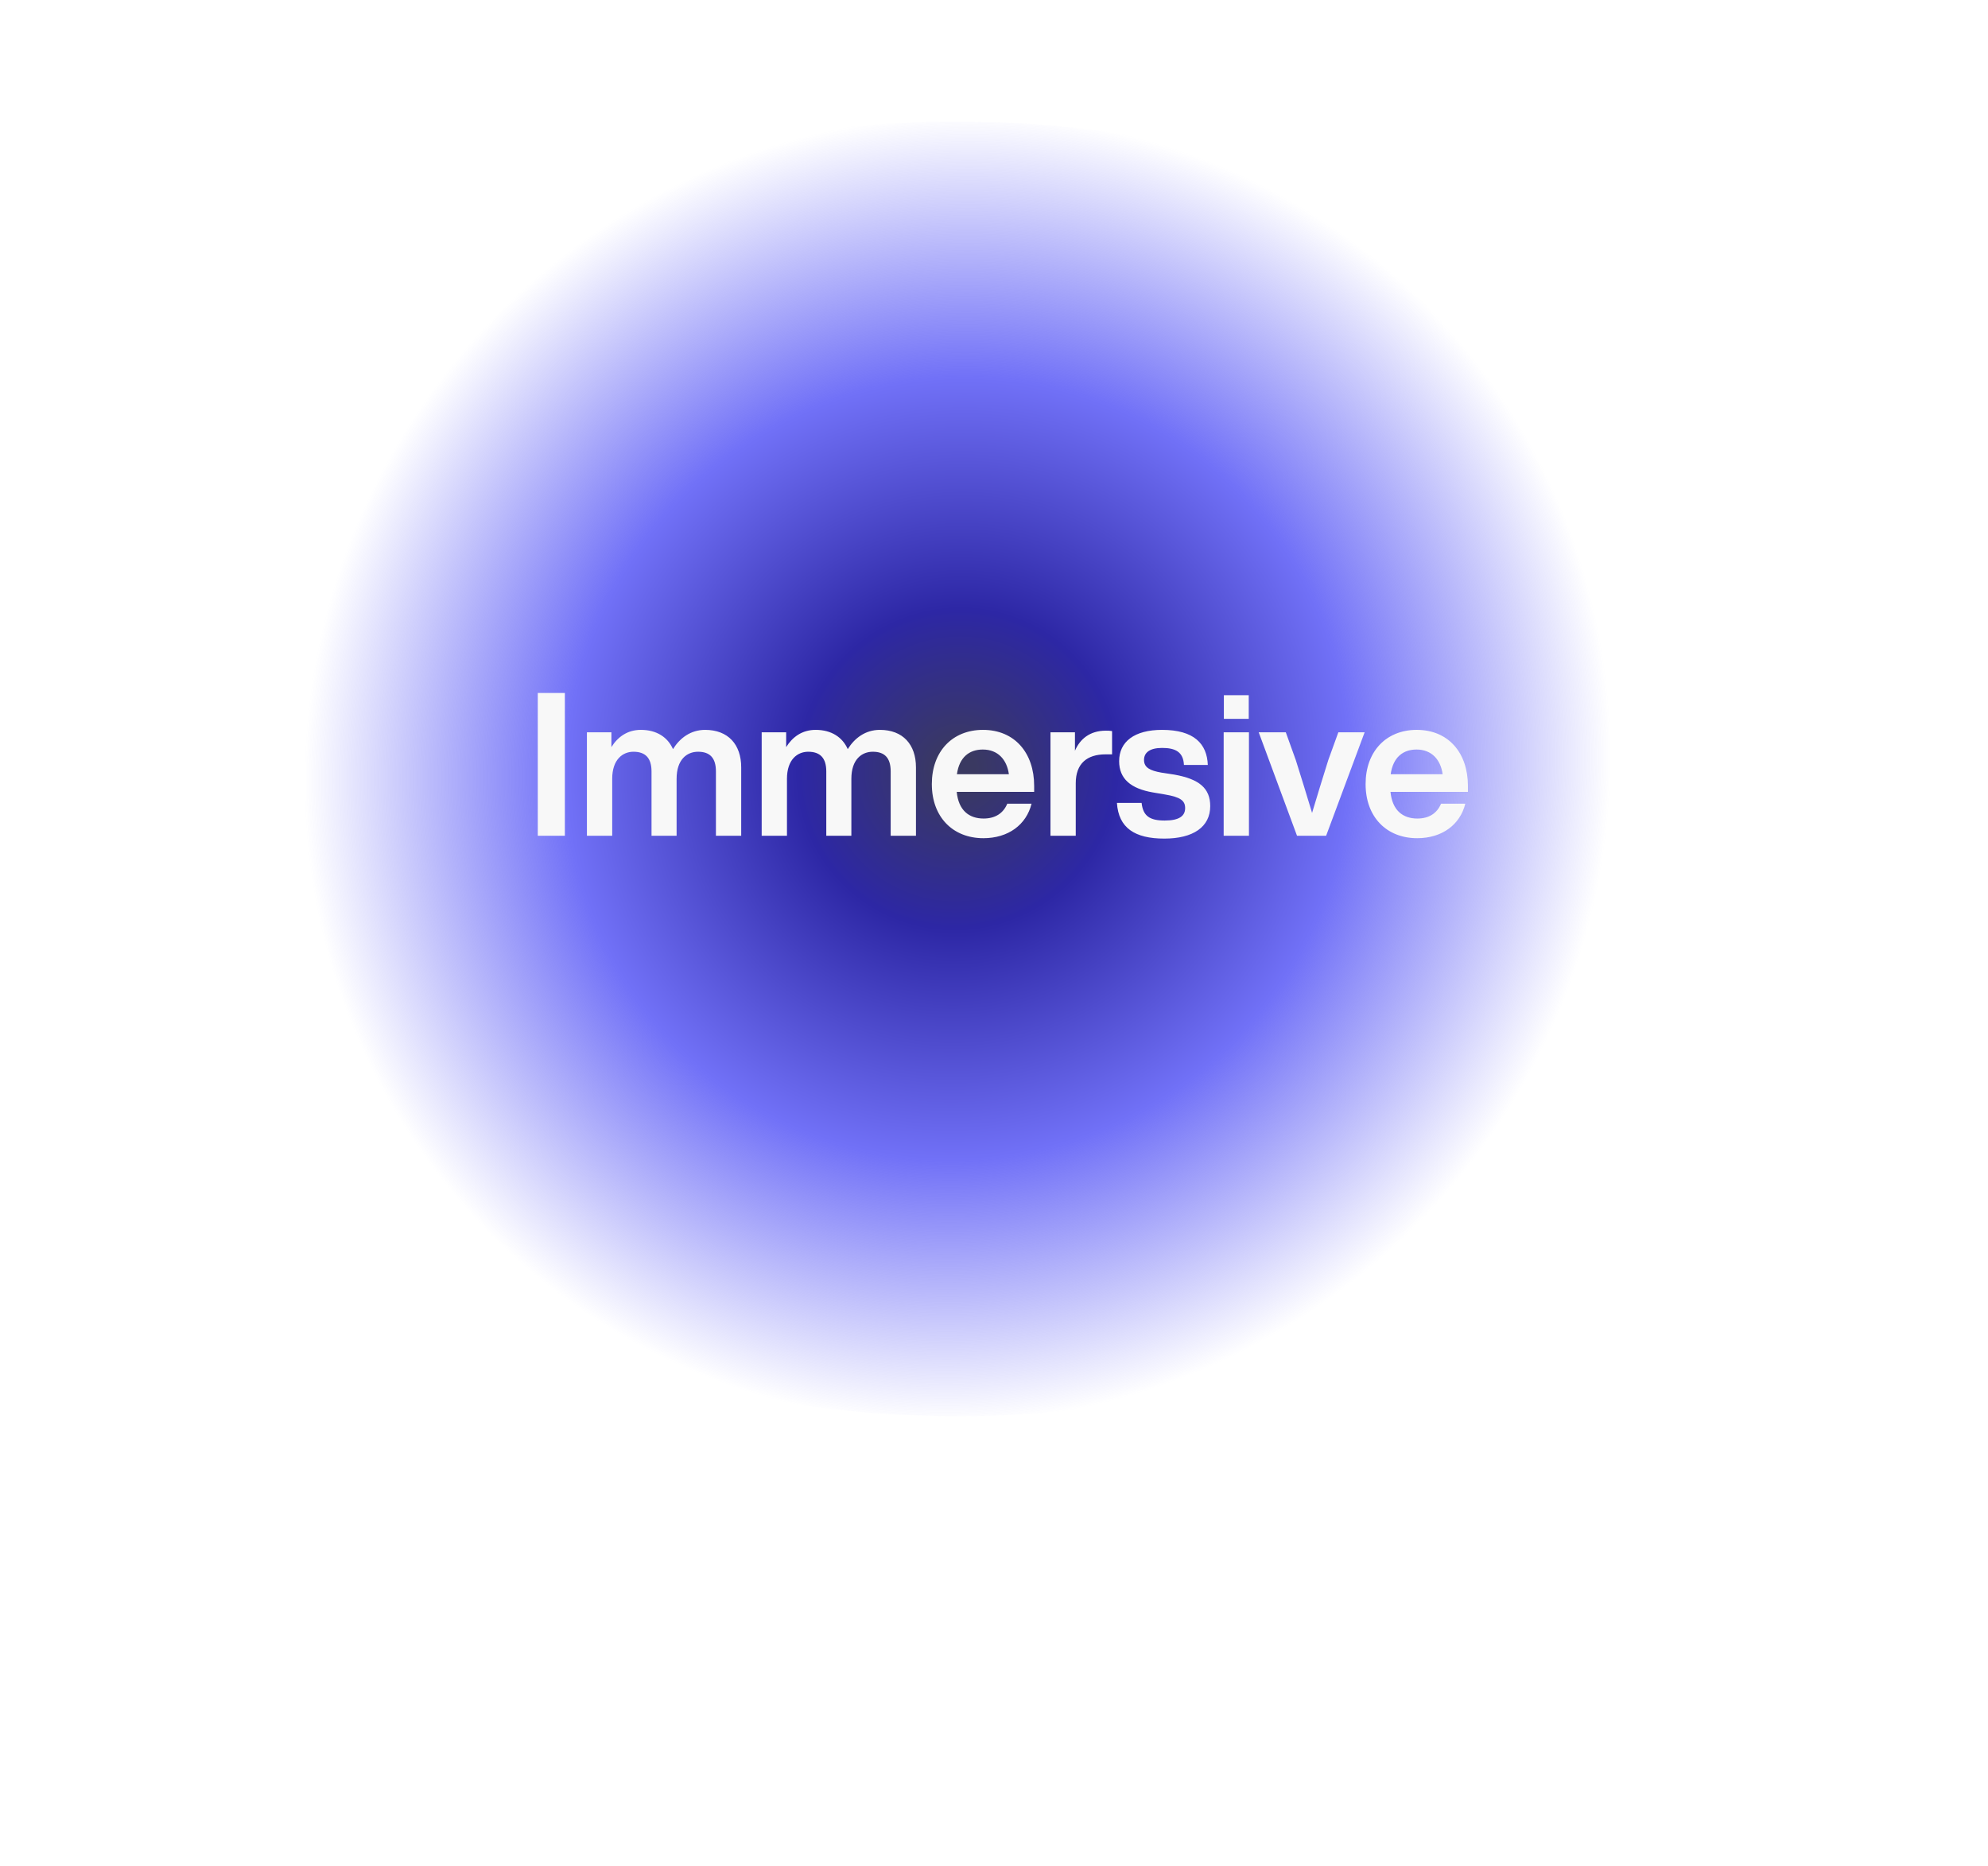 <svg width="327" height="307" viewBox="0 0 327 307" fill="none" xmlns="http://www.w3.org/2000/svg">
<g filter="url(#filter0_f_3421_369)">
<ellipse cx="157.5" cy="126.5" rx="139.5" ry="106.5" fill="url(#paint0_radial_3421_369)"/>
</g>
<g filter="url(#filter1_ii_3421_369)">
<path d="M87.958 137V113.504H92.413V137H87.958ZM115.478 119.576C119.273 119.576 121.418 121.985 121.418 125.747V137H117.26V126.407C117.26 124.229 116.303 123.173 114.323 123.173C112.508 123.173 110.792 124.427 110.792 127.628V137H106.667V126.407C106.667 124.229 105.677 123.173 103.697 123.173C101.948 123.173 100.199 124.427 100.199 127.628V137H96.041V119.972H100.067V122.414C101.09 120.764 102.674 119.576 104.918 119.576C107.525 119.576 109.34 120.797 110.198 122.744C111.32 120.929 113.102 119.576 115.478 119.576ZM144.224 119.576C148.019 119.576 150.164 121.985 150.164 125.747V137H146.006V126.407C146.006 124.229 145.049 123.173 143.069 123.173C141.254 123.173 139.538 124.427 139.538 127.628V137H135.413V126.407C135.413 124.229 134.423 123.173 132.443 123.173C130.694 123.173 128.945 124.427 128.945 127.628V137H124.787V119.972H128.813V122.414C129.836 120.764 131.42 119.576 133.664 119.576C136.271 119.576 138.086 120.797 138.944 122.744C140.066 120.929 141.848 119.576 144.224 119.576ZM169.605 128.783V129.773H156.867C157.164 132.809 158.88 134.162 161.289 134.162C163.269 134.162 164.556 133.238 165.183 131.72H169.176C168.318 135.185 165.348 137.396 161.256 137.396C156.24 137.396 152.775 133.931 152.775 128.486C152.775 123.14 156.141 119.576 161.19 119.576C166.404 119.576 169.605 123.371 169.605 128.783ZM161.157 122.81C158.946 122.81 157.296 124.064 156.9 126.869H165.447C165.117 124.46 163.632 122.81 161.157 122.81ZM181.397 119.708C181.76 119.708 182.057 119.708 182.42 119.774V123.602H181.364C178.295 123.602 176.447 125.12 176.447 128.354V137H172.289V119.972H176.315V123.008C177.14 121.094 178.757 119.708 181.397 119.708ZM191.009 137.462C186.158 137.462 183.485 135.713 183.221 131.588H187.28C187.511 133.733 188.6 134.492 191.075 134.492C193.484 134.492 194.441 133.733 194.441 132.446C194.441 131.225 193.682 130.631 191.108 130.202L189.161 129.872C185.498 129.245 183.584 127.628 183.584 124.724C183.584 121.523 186.092 119.576 190.646 119.576C195.893 119.576 198.038 121.853 198.17 125.351H194.243C194.144 123.173 192.791 122.546 190.646 122.546C188.633 122.546 187.676 123.305 187.676 124.526C187.676 125.78 188.666 126.275 190.514 126.605L192.659 126.935C196.751 127.661 198.566 129.179 198.566 132.116C198.566 135.548 195.761 137.462 191.009 137.462ZM200.811 117.761V113.867H204.903V117.761H200.811ZM200.778 137V119.972H204.936V137H200.778ZM219.642 119.972H223.965L217.629 137H212.844L206.541 119.972H210.996L212.646 124.559C213.537 127.364 214.461 130.4 215.319 133.238C216.177 130.367 217.101 127.364 217.992 124.526L219.642 119.972ZM240.954 128.783V129.773H228.216C228.513 132.809 230.229 134.162 232.638 134.162C234.618 134.162 235.905 133.238 236.532 131.72H240.525C239.667 135.185 236.697 137.396 232.605 137.396C227.589 137.396 224.124 133.931 224.124 128.486C224.124 123.14 227.49 119.576 232.539 119.576C237.753 119.576 240.954 123.371 240.954 128.783ZM232.506 122.81C230.295 122.81 228.645 124.064 228.249 126.869H236.796C236.466 124.46 234.981 122.81 232.506 122.81Z" fill="#F8F8F8"/>
</g>
<defs>
<filter id="filter0_f_3421_369" x="-56" y="-54" width="427" height="361" filterUnits="userSpaceOnUse" color-interpolation-filters="sRGB">
<feFlood flood-opacity="0" result="BackgroundImageFix"/>
<feBlend mode="normal" in="SourceGraphic" in2="BackgroundImageFix" result="shape"/>
<feGaussianBlur stdDeviation="37" result="effect1_foregroundBlur_3421_369"/>
</filter>
<filter id="filter1_ii_3421_369" x="87.461" y="113.004" width="154.492" height="25.459" filterUnits="userSpaceOnUse" color-interpolation-filters="sRGB">
<feFlood flood-opacity="0" result="BackgroundImageFix"/>
<feBlend mode="normal" in="SourceGraphic" in2="BackgroundImageFix" result="shape"/>
<feColorMatrix in="SourceAlpha" type="matrix" values="0 0 0 0 0 0 0 0 0 0 0 0 0 0 0 0 0 0 127 0" result="hardAlpha"/>
<feOffset dx="1" dy="1"/>
<feGaussianBlur stdDeviation="1"/>
<feComposite in2="hardAlpha" operator="arithmetic" k2="-1" k3="1"/>
<feColorMatrix type="matrix" values="0 0 0 0 1 0 0 0 0 1 0 0 0 0 1 0 0 0 1 0"/>
<feBlend mode="normal" in2="shape" result="effect1_innerShadow_3421_369"/>
<feColorMatrix in="SourceAlpha" type="matrix" values="0 0 0 0 0 0 0 0 0 0 0 0 0 0 0 0 0 0 127 0" result="hardAlpha"/>
<feOffset dx="-0.5" dy="-0.5"/>
<feGaussianBlur stdDeviation="0.5"/>
<feComposite in2="hardAlpha" operator="arithmetic" k2="-1" k3="1"/>
<feColorMatrix type="matrix" values="0 0 0 0 0 0 0 0 0 0 0 0 0 0 0 0 0 0 0.45 0"/>
<feBlend mode="normal" in2="effect1_innerShadow_3421_369" result="effect2_innerShadow_3421_369"/>
</filter>
<radialGradient id="paint0_radial_3421_369" cx="0" cy="0" r="1" gradientUnits="userSpaceOnUse" gradientTransform="translate(157.5 126.5) rotate(43.484) scale(112.841 115.345)">
<stop offset="0.025" stop-color="#3A3961"/>
<stop offset="0.23" stop-color="#2D27A5"/>
<stop offset="0.563" stop-color="#7171F7"/>
<stop offset="0.94" stop-color="#7171F7" stop-opacity="0"/>
</radialGradient>
</defs>
</svg>
